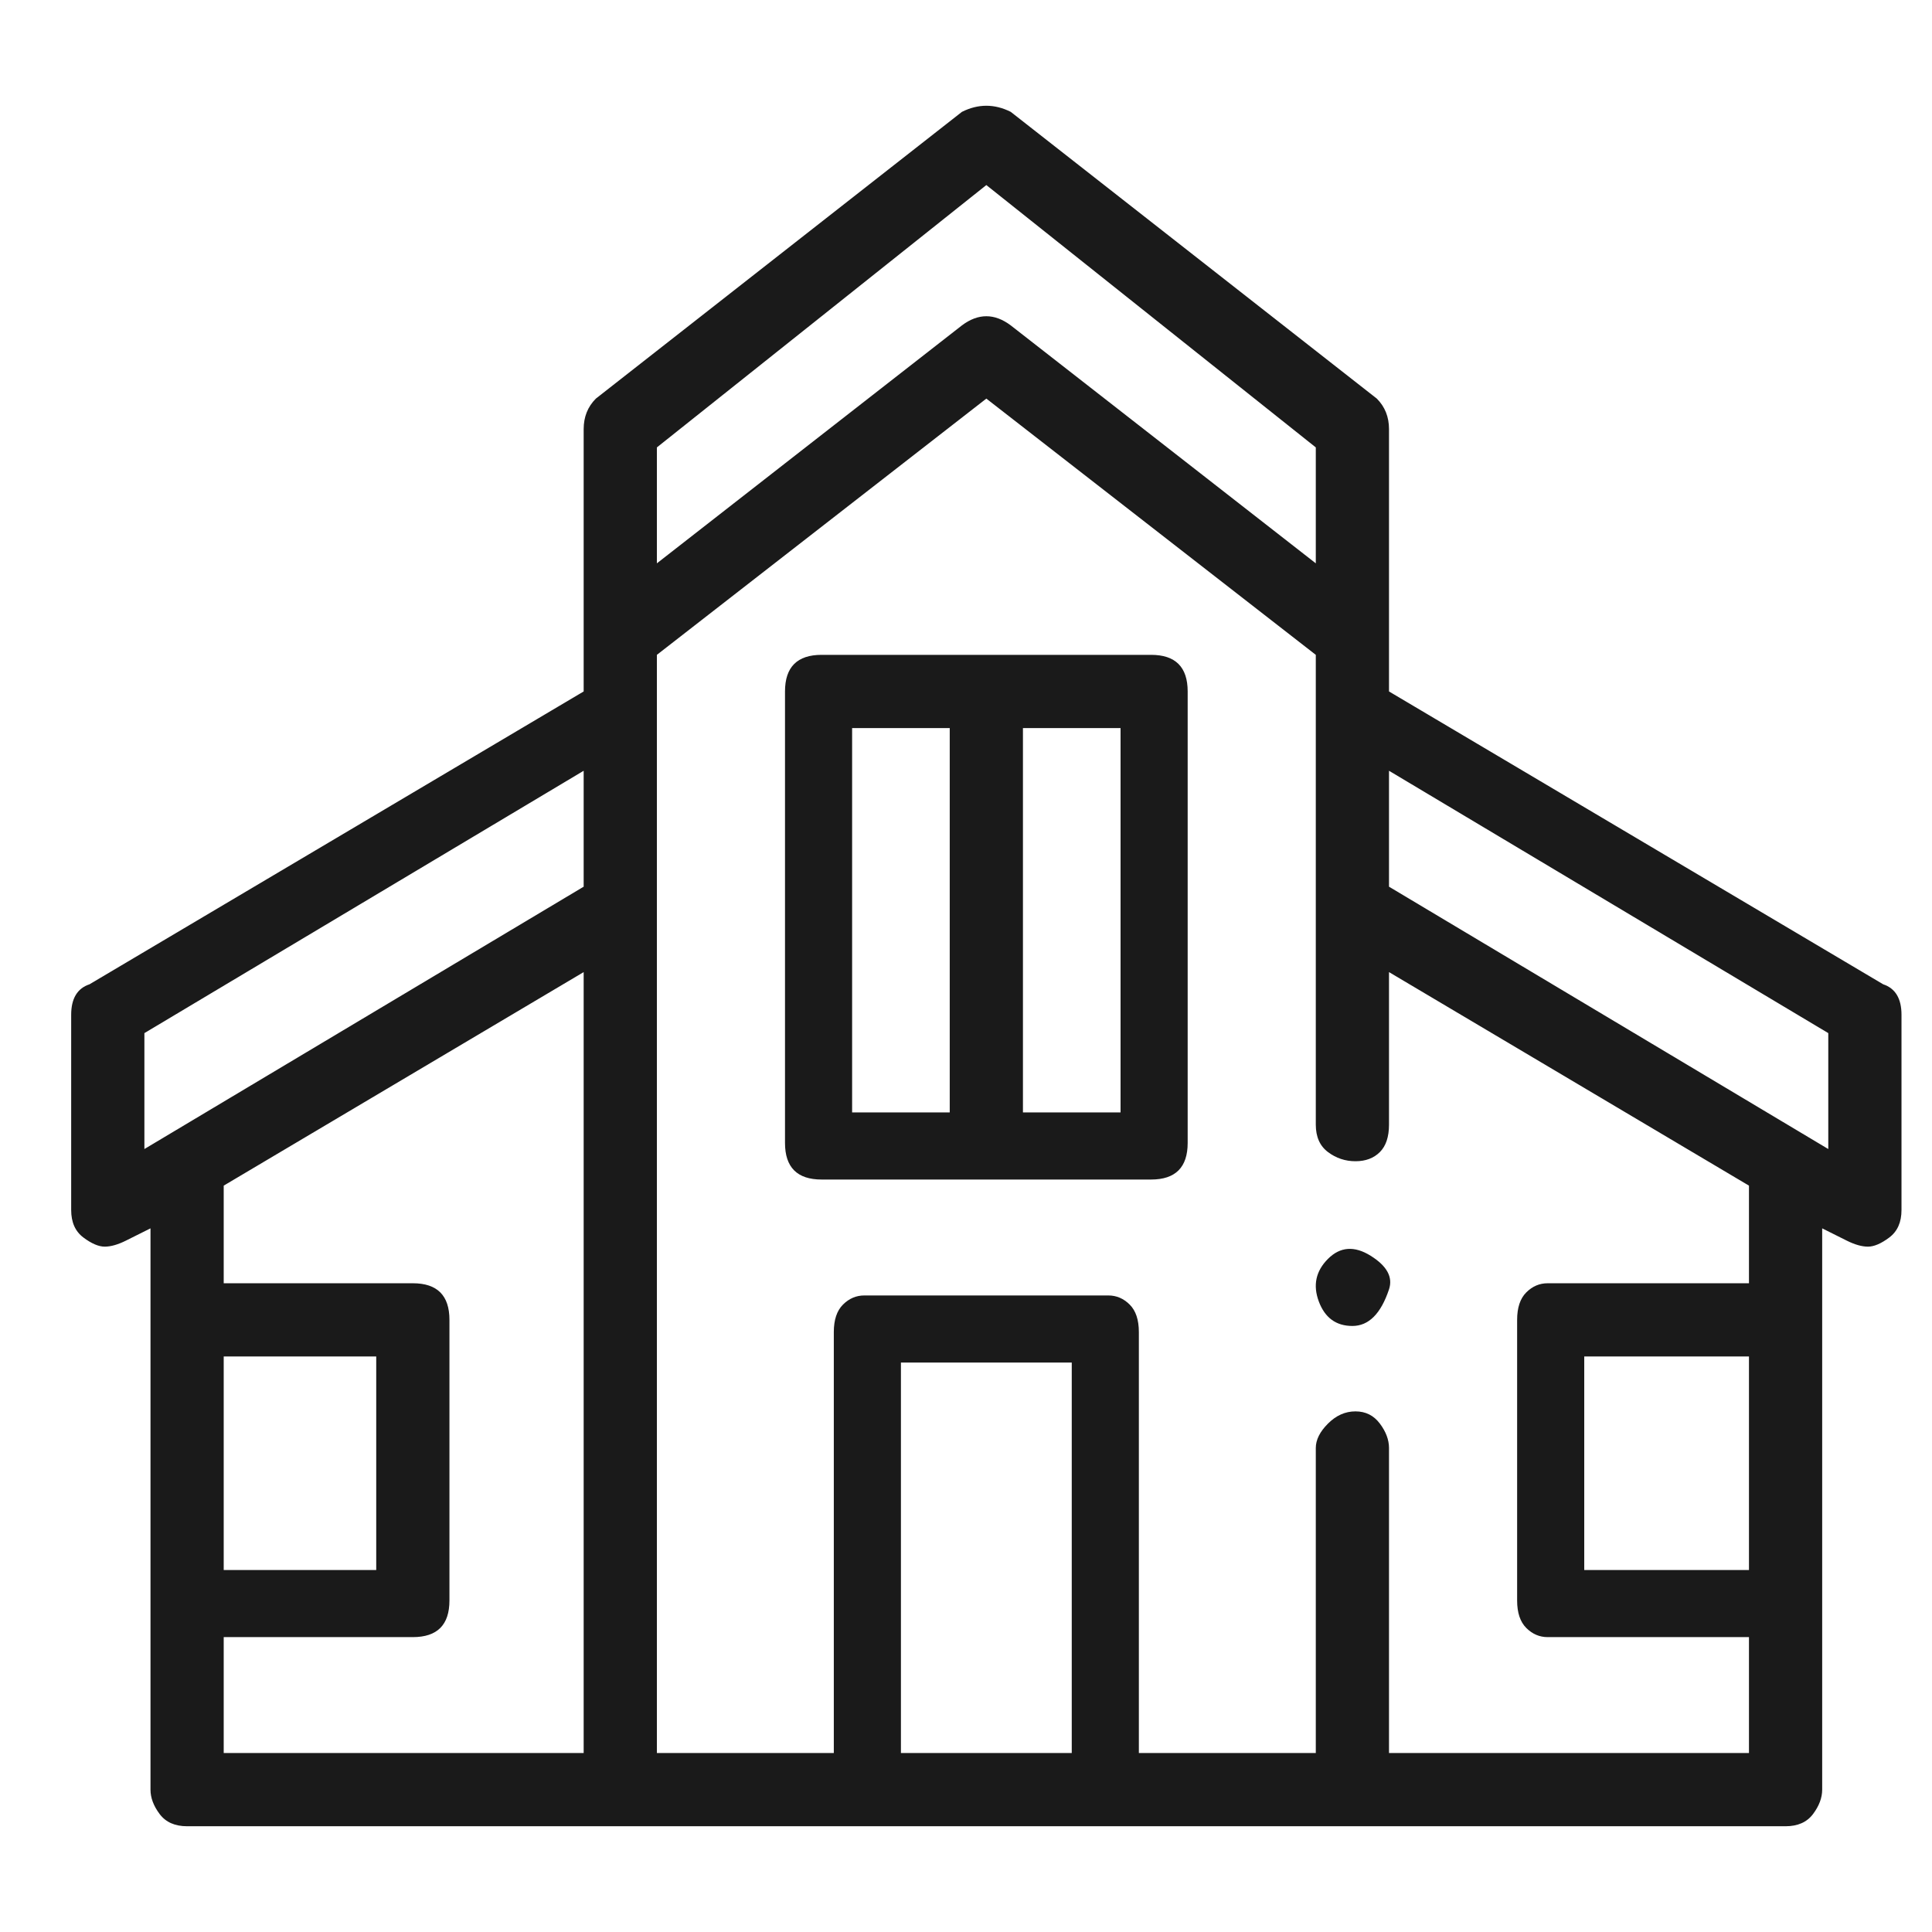 <svg width="19" height="19" viewBox="0 0 19 19" fill="none" xmlns="http://www.w3.org/2000/svg">
<g clip-path="url(#clip0_3_1067)">
<path d="M13.3 13.04C13.14 13.04 13.03 12.96 12.97 12.8C12.91 12.64 12.94 12.5 13.06 12.38C13.18 12.26 13.32 12.25 13.48 12.35C13.64 12.45 13.7 12.56 13.66 12.68C13.62 12.8 13.57 12.89 13.51 12.95C13.45 13.01 13.38 13.04 13.3 13.04ZM11.32 6.44H8.08C7.96 6.44 7.87 6.47 7.81 6.53C7.75 6.59 7.72 6.68 7.72 6.8V11.24C7.72 11.36 7.75 11.45 7.81 11.51C7.87 11.57 7.96 11.6 8.08 11.6H11.32C11.44 11.6 11.53 11.57 11.59 11.51C11.65 11.45 11.68 11.36 11.68 11.24V6.8C11.68 6.68 11.65 6.59 11.59 6.53C11.53 6.47 11.44 6.44 11.32 6.44ZM8.38 7.16H9.34V10.94H8.38V7.16ZM11.02 10.94H10.06V7.16H11.02V10.94ZM18.52 9.68L13.66 6.8V4.22C13.66 4.1 13.62 4 13.54 3.92L9.94 1.1C9.78 1.02 9.62 1.02 9.46 1.1L5.86 3.92C5.78 4 5.74 4.1 5.74 4.22V6.8L0.88 9.68C0.76 9.72 0.7 9.82 0.7 9.98V11.9C0.7 12.02 0.74 12.11 0.82 12.17C0.9 12.23 0.97 12.26 1.03 12.26C1.09 12.26 1.16 12.24 1.24 12.2L1.48 12.08V17.6C1.48 17.68 1.51 17.76 1.57 17.84C1.63 17.92 1.72 17.96 1.84 17.96H17.56C17.68 17.96 17.77 17.92 17.83 17.84C17.89 17.76 17.92 17.68 17.92 17.6V12.08L18.16 12.2C18.24 12.24 18.31 12.26 18.37 12.26C18.43 12.26 18.5 12.23 18.58 12.17C18.66 12.11 18.7 12.02 18.7 11.9V9.98C18.7 9.82 18.64 9.72 18.52 9.68ZM9.7 1.82L12.94 4.4V5.54L9.94 3.2C9.78 3.08 9.62 3.08 9.46 3.2L6.46 5.54V4.4L9.7 1.82ZM1.42 10.16L5.74 7.58V8.72L1.42 11.3V10.16ZM2.2 13.34H3.7V15.44H2.2V13.34ZM2.2 16.1H4.06C4.18 16.1 4.27 16.07 4.33 16.01C4.39 15.95 4.42 15.86 4.42 15.74V12.98C4.42 12.86 4.39 12.77 4.33 12.71C4.27 12.65 4.18 12.62 4.06 12.62H2.2V11.66L5.74 9.56V17.24H2.2V16.1ZM8.86 17.24V13.4H10.54V17.24H8.86ZM17.2 15.44H15.58V13.34H17.2V15.44ZM17.2 12.62H15.22C15.14 12.62 15.07 12.65 15.01 12.71C14.95 12.77 14.92 12.86 14.92 12.98V15.74C14.92 15.86 14.95 15.95 15.01 16.01C15.07 16.07 15.14 16.1 15.22 16.1H17.2V17.24H13.66V14.24C13.66 14.16 13.63 14.08 13.57 14C13.51 13.92 13.43 13.88 13.33 13.88C13.23 13.88 13.14 13.92 13.06 14C12.98 14.08 12.94 14.16 12.94 14.24V17.24H11.2V13.1C11.2 12.98 11.17 12.89 11.11 12.83C11.05 12.77 10.98 12.74 10.9 12.74H8.5C8.42 12.74 8.35 12.77 8.29 12.83C8.23 12.89 8.2 12.98 8.2 13.1V17.24H6.46V6.44L9.7 3.92L12.94 6.44V11.06C12.94 11.18 12.98 11.27 13.06 11.33C13.14 11.39 13.23 11.42 13.33 11.42C13.43 11.42 13.51 11.39 13.57 11.33C13.63 11.27 13.66 11.18 13.66 11.06V9.56L17.2 11.66V12.62ZM17.98 11.3L13.66 8.72V7.58L17.98 10.16V11.3Z" fill="#1A1A1A"/>
</g>
<defs>
<clipPath id="clip0_3_1067">
<rect width="18" height="18" fill="white" transform="matrix(1 0 0 -1 0.7 18.5)"/>
</clipPath>
</defs>
</svg>
